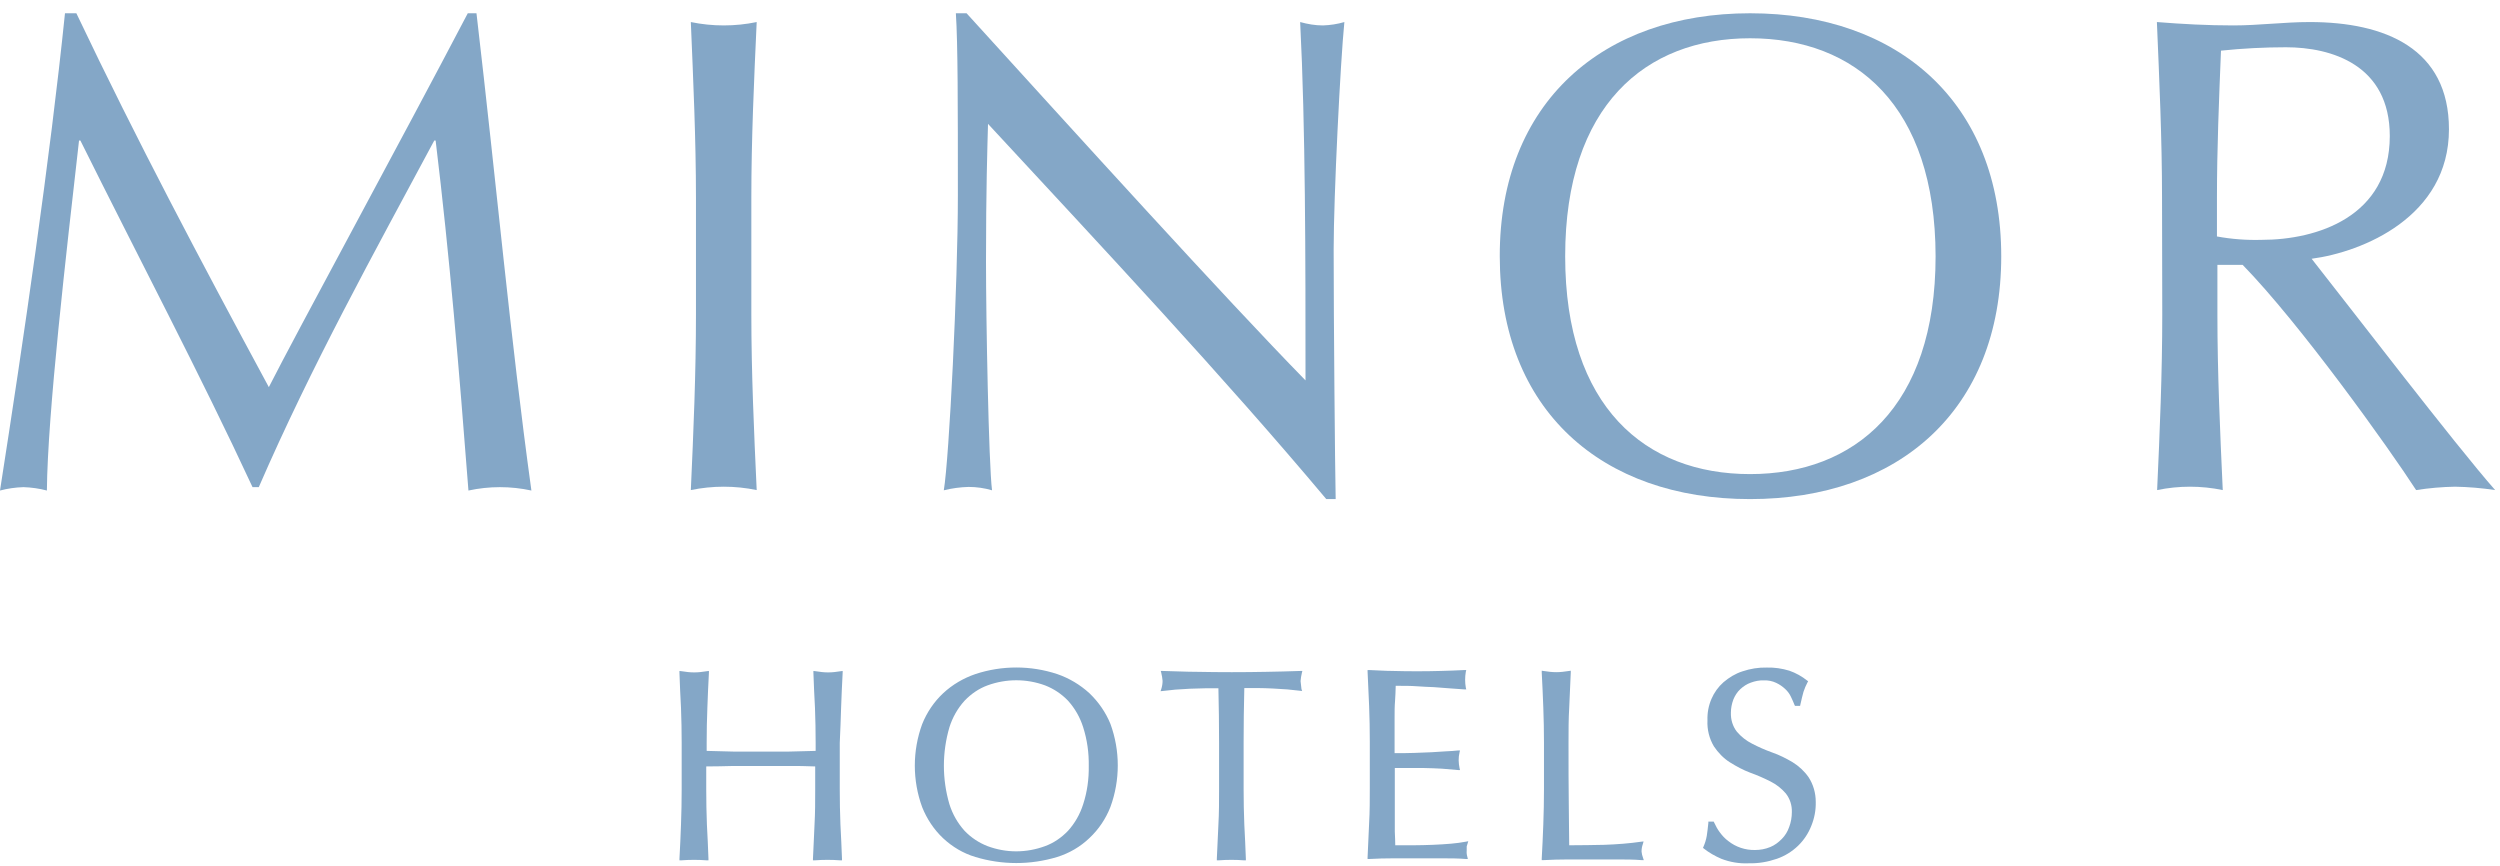 <?xml version="1.0" encoding="UTF-8"?>
<svg xmlns="http://www.w3.org/2000/svg" width="127" height="44" viewBox="0 0 127 44" fill="none">
  <path d="M3.879 0.674C6.964 7.161 10.174 13.214 13.657 19.667C15.018 16.978 20.428 7.047 23.763 0.674H24.205C25.237 9.495 25.907 17.013 26.995 24.919C25.941 24.69 24.852 24.69 23.797 24.919C23.32 18.752 22.844 13.031 22.13 7.138H22.061C18.976 12.894 15.834 18.557 13.146 24.747H12.829C10.174 19.026 7.044 13.1 4.083 7.138H4.015C3.369 12.825 2.416 21.029 2.382 24.919C1.996 24.816 1.588 24.759 1.191 24.747C0.794 24.759 0.386 24.816 0 24.919C1.191 17.299 2.552 7.997 3.301 0.674H3.879Z" fill="#84A7C7"></path>
  <path d="M35.355 10.044C35.355 7.081 35.218 4.083 35.094 1.12C36.194 1.349 37.34 1.349 38.44 1.12C38.304 4.083 38.168 7.081 38.168 10.044V15.971C38.168 18.935 38.304 21.933 38.44 24.896C37.34 24.667 36.194 24.667 35.094 24.896C35.23 21.933 35.355 18.935 35.355 15.971V10.044Z" fill="#84A7C7"></path>
  <path d="M67.375 25.354C62.203 19.186 55.999 12.562 50.191 6.292C50.157 7.562 50.089 9.633 50.089 13.294C50.089 16.257 50.225 23.534 50.395 24.907C50.01 24.793 49.601 24.736 49.204 24.736C48.785 24.747 48.354 24.804 47.945 24.907C48.218 23.294 48.66 14.461 48.66 9.919C48.66 5.376 48.66 2.23 48.558 0.674H49.102C54.649 6.772 62.169 15.079 66.32 19.324C66.32 13.145 66.32 6.429 66.048 1.12C66.422 1.223 66.808 1.292 67.205 1.292C67.579 1.28 67.942 1.223 68.294 1.12C68.09 3.157 67.75 9.987 67.75 12.665C67.75 16.177 67.818 23.797 67.852 25.354H67.375Z" fill="#84A7C7"></path>
  <path d="M88.903 1.944C83.594 1.944 79.511 5.365 79.511 13.019C79.511 20.674 83.594 24.084 88.903 24.084C94.211 24.084 98.328 20.674 98.328 13.019C98.317 5.365 94.256 1.944 88.903 1.944ZM88.903 0.674C96.423 0.674 101.663 5.193 101.663 13.019C101.663 20.846 96.434 25.354 88.903 25.354C81.371 25.354 76.188 20.834 76.188 13.019C76.176 5.193 81.439 0.674 88.903 0.674V0.674Z" fill="#84A7C7"></path>
  <path d="M112.621 12.012C113.37 12.15 114.141 12.207 114.901 12.184C117.692 12.184 121.401 11.017 121.401 6.91C121.401 3.294 118.44 2.401 116.126 2.401C115.026 2.401 113.926 2.459 112.826 2.573C112.724 5.09 112.621 7.573 112.621 10.056V12.012ZM109.831 10.044C109.831 7.081 109.695 4.083 109.57 1.12C110.852 1.223 112.145 1.292 113.45 1.292C114.754 1.292 116.036 1.12 117.329 1.12C121.174 1.12 124.407 2.47 124.407 6.566C124.407 11.017 120.017 12.802 117.431 13.145C119.098 15.251 124.781 22.665 126.754 24.896C126.074 24.793 125.393 24.736 124.713 24.724C124.055 24.736 123.397 24.793 122.739 24.896C121.378 22.791 116.852 16.452 113.926 13.454H112.644V15.971C112.644 18.935 112.78 21.933 112.916 24.896C111.816 24.667 110.682 24.667 109.582 24.896C109.718 21.933 109.843 18.935 109.843 15.971L109.831 10.044Z" fill="#84A7C7"></path>
  <path d="M42.728 35.96C42.75 35.377 42.773 34.782 42.807 34.175V34.084L42.728 34.095L42.387 34.141C42.172 34.164 41.968 34.164 41.752 34.141L41.412 34.095L41.321 34.084V34.175C41.344 34.782 41.367 35.377 41.401 35.96C41.423 36.544 41.435 37.15 41.435 37.733V38.145L40.085 38.18H37.249L35.899 38.145V37.733C35.899 37.139 35.911 36.532 35.934 35.96C35.956 35.377 35.979 34.782 36.013 34.175V34.084L35.922 34.095L35.582 34.141C35.366 34.164 35.162 34.164 34.947 34.141L34.606 34.095L34.516 34.084V34.175C34.538 34.782 34.561 35.377 34.595 35.96C34.618 36.555 34.629 37.15 34.629 37.733V40.102C34.629 40.697 34.618 41.292 34.595 41.887C34.572 42.482 34.55 43.054 34.516 43.626V43.706H34.595C35.037 43.672 35.48 43.672 35.911 43.706H35.99V43.626C35.968 43.054 35.945 42.482 35.911 41.887C35.888 41.303 35.877 40.697 35.877 40.102V38.935C36.342 38.935 36.795 38.923 37.227 38.912H40.062C40.493 38.912 40.947 38.912 41.412 38.935V40.102C41.412 40.697 41.412 41.292 41.378 41.887C41.344 42.482 41.333 43.054 41.298 43.626V43.706H41.378C41.82 43.672 42.263 43.672 42.694 43.706H42.773V43.626C42.75 43.054 42.728 42.482 42.694 41.887C42.671 41.303 42.66 40.697 42.66 40.102V37.733C42.694 37.127 42.705 36.532 42.728 35.96Z" fill="#84A7C7"></path>
  <path d="M55.343 35.216C54.866 34.781 54.31 34.45 53.709 34.244C52.359 33.797 50.896 33.797 49.547 34.244C48.945 34.45 48.378 34.781 47.913 35.216C47.448 35.651 47.085 36.189 46.847 36.784C46.348 38.145 46.348 39.644 46.847 41.006C47.085 41.601 47.448 42.15 47.913 42.585C48.378 43.019 48.934 43.351 49.547 43.534C50.908 43.946 52.348 43.946 53.709 43.534C54.322 43.34 54.878 43.019 55.343 42.573C55.808 42.138 56.171 41.601 56.409 40.994C56.908 39.633 56.908 38.134 56.409 36.772C56.171 36.189 55.808 35.662 55.343 35.216ZM55.309 38.912C55.32 39.575 55.229 40.228 55.025 40.857C54.866 41.36 54.605 41.818 54.254 42.207C53.925 42.55 53.528 42.825 53.085 42.985C52.62 43.157 52.121 43.248 51.622 43.248C51.123 43.248 50.635 43.157 50.17 42.985C49.728 42.813 49.331 42.55 49.002 42.207C48.65 41.818 48.39 41.36 48.231 40.857C47.856 39.575 47.856 38.225 48.231 36.944C48.39 36.44 48.65 35.983 49.002 35.594C49.331 35.251 49.728 34.976 50.17 34.816C51.112 34.472 52.144 34.472 53.085 34.816C53.528 34.987 53.925 35.251 54.254 35.594C54.605 35.983 54.866 36.44 55.025 36.944C55.229 37.585 55.32 38.248 55.309 38.912Z" fill="#84A7C7"></path>
  <path d="M66.069 34.599C66.08 34.461 66.103 34.312 66.137 34.175L66.16 34.084H66.069C65.468 34.106 64.889 34.118 64.322 34.129C63.211 34.152 61.94 34.152 60.817 34.129C60.25 34.129 59.66 34.095 59.059 34.084H58.968L58.991 34.175C59.025 34.312 59.048 34.45 59.059 34.587C59.059 34.724 59.036 34.873 58.991 35.01L58.957 35.113L59.071 35.102C59.263 35.079 59.479 35.056 59.706 35.033L60.454 34.987C60.715 34.987 60.965 34.965 61.226 34.965H61.895C61.917 35.891 61.929 36.818 61.929 37.745V40.102C61.929 40.697 61.929 41.303 61.895 41.887C61.861 42.47 61.849 43.054 61.815 43.626V43.706H61.895C62.337 43.672 62.779 43.672 63.211 43.706H63.29V43.626C63.267 43.054 63.245 42.482 63.211 41.887C63.188 41.303 63.176 40.708 63.176 40.102V37.733C63.176 36.818 63.188 35.88 63.211 34.953H63.88C64.141 34.953 64.39 34.965 64.651 34.976L65.4 35.022C65.638 35.045 65.853 35.068 66.035 35.09L66.148 35.102L66.114 34.999C66.103 34.873 66.08 34.736 66.069 34.599Z" fill="#84A7C7"></path>
  <path d="M74.554 42.848L74.588 42.733L74.475 42.756C74.225 42.802 73.976 42.837 73.715 42.859C73.431 42.882 73.114 42.905 72.785 42.917C72.456 42.928 72.115 42.94 71.775 42.94H70.879C70.879 42.768 70.868 42.528 70.856 42.242V39.015H72.32C72.637 39.015 72.944 39.038 73.25 39.049C73.556 39.072 73.84 39.095 74.066 39.118H74.168L74.146 39.026C74.123 38.901 74.1 38.763 74.1 38.626C74.1 38.489 74.112 38.351 74.146 38.214L74.168 38.123H74.078C73.885 38.145 73.669 38.157 73.443 38.168L72.717 38.214C72.456 38.225 72.161 38.237 71.843 38.248C71.526 38.26 71.219 38.26 70.845 38.26V36.521C70.845 36.166 70.845 35.88 70.868 35.617C70.891 35.354 70.891 35.113 70.902 34.839C71.322 34.839 71.673 34.839 71.968 34.862C72.263 34.885 72.581 34.896 72.841 34.907L73.601 34.965L74.395 35.022H74.486L74.463 34.93C74.441 34.804 74.429 34.667 74.429 34.53C74.429 34.392 74.441 34.267 74.463 34.129L74.486 34.038H74.395C73.987 34.061 73.59 34.072 73.182 34.084C72.41 34.106 71.548 34.106 70.766 34.084C70.357 34.084 69.96 34.049 69.552 34.038H69.473V34.118C69.495 34.702 69.529 35.296 69.552 35.88C69.575 36.464 69.586 37.07 69.586 37.665V40.033C69.586 40.628 69.586 41.223 69.552 41.807C69.518 42.39 69.507 42.974 69.473 43.557V43.637H69.552C69.96 43.614 70.38 43.603 70.788 43.603H73.25C73.658 43.603 74.066 43.603 74.463 43.637H74.566L74.543 43.535C74.509 43.42 74.498 43.317 74.509 43.203V42.997C74.531 42.94 74.543 42.894 74.554 42.848Z" fill="#84A7C7"></path>
  <path d="M83.391 43.26C83.391 43.123 83.413 42.997 83.459 42.871L83.493 42.745L83.391 42.756C82.767 42.848 82.131 42.894 81.496 42.917C80.918 42.928 80.328 42.94 79.716 42.94C79.716 42.287 79.693 41.555 79.693 40.731C79.681 39.907 79.681 38.901 79.681 37.722C79.681 37.127 79.681 36.521 79.716 35.949C79.749 35.365 79.761 34.77 79.795 34.164V34.072L79.716 34.084L79.375 34.129C79.16 34.152 78.956 34.152 78.74 34.129L78.4 34.084L78.32 34.072V34.164C78.354 34.77 78.377 35.365 78.4 35.949C78.422 36.532 78.434 37.127 78.434 37.722V40.09C78.434 40.685 78.422 41.292 78.4 41.875C78.377 42.459 78.354 43.042 78.32 43.614V43.695H78.4C78.831 43.672 79.25 43.66 79.647 43.66H82.154C82.574 43.66 82.993 43.66 83.402 43.695H83.504L83.47 43.592C83.424 43.477 83.402 43.363 83.391 43.26Z" fill="#84A7C7"></path>
  <path d="M91.877 39.484C91.661 39.175 91.378 38.912 91.06 38.718C90.731 38.523 90.391 38.352 90.028 38.226C89.676 38.1 89.336 37.951 89.007 37.779C88.712 37.631 88.451 37.425 88.236 37.173C88.02 36.898 87.918 36.555 87.93 36.2C87.93 35.972 87.975 35.754 88.054 35.537C88.134 35.342 88.247 35.159 88.406 35.011C88.565 34.862 88.746 34.747 88.939 34.679C89.155 34.599 89.381 34.553 89.608 34.564C89.824 34.553 90.039 34.599 90.232 34.69C90.402 34.77 90.55 34.873 90.686 34.999C90.811 35.114 90.913 35.251 90.981 35.4C91.049 35.537 91.106 35.674 91.162 35.812L91.185 35.857H91.446L91.457 35.8C91.514 35.537 91.57 35.319 91.616 35.148C91.673 34.976 91.741 34.816 91.82 34.667L91.854 34.61L91.809 34.576C91.537 34.358 91.23 34.187 90.901 34.072C90.527 33.958 90.141 33.901 89.756 33.912C89.336 33.901 88.916 33.969 88.508 34.107C88.156 34.221 87.839 34.416 87.555 34.656C87.294 34.885 87.079 35.182 86.943 35.503C86.795 35.846 86.727 36.212 86.739 36.59C86.716 37.059 86.829 37.516 87.067 37.917C87.283 38.237 87.555 38.523 87.884 38.729C88.213 38.935 88.553 39.118 88.916 39.255C89.268 39.381 89.608 39.53 89.948 39.702C90.243 39.85 90.504 40.056 90.72 40.308C90.935 40.583 91.037 40.914 91.026 41.258C91.026 41.51 90.981 41.773 90.89 42.013C90.811 42.242 90.686 42.448 90.516 42.619C90.346 42.791 90.153 42.94 89.926 43.031C89.676 43.134 89.415 43.18 89.155 43.18C88.667 43.191 88.179 43.031 87.793 42.722C87.623 42.596 87.487 42.448 87.362 42.276C87.249 42.127 87.158 41.956 87.079 41.784L87.056 41.738H86.784V41.807C86.761 42.07 86.727 42.288 86.704 42.459C86.671 42.654 86.614 42.837 86.534 43.02L86.512 43.066L86.546 43.1C86.818 43.317 87.124 43.489 87.442 43.626C87.884 43.798 88.361 43.878 88.837 43.855C89.325 43.867 89.801 43.786 90.266 43.626C90.663 43.489 91.037 43.26 91.344 42.963C91.639 42.676 91.865 42.333 92.013 41.956C92.172 41.567 92.251 41.155 92.24 40.731C92.24 40.285 92.115 39.85 91.877 39.484Z" fill="#84A7C7"></path>
</svg>
